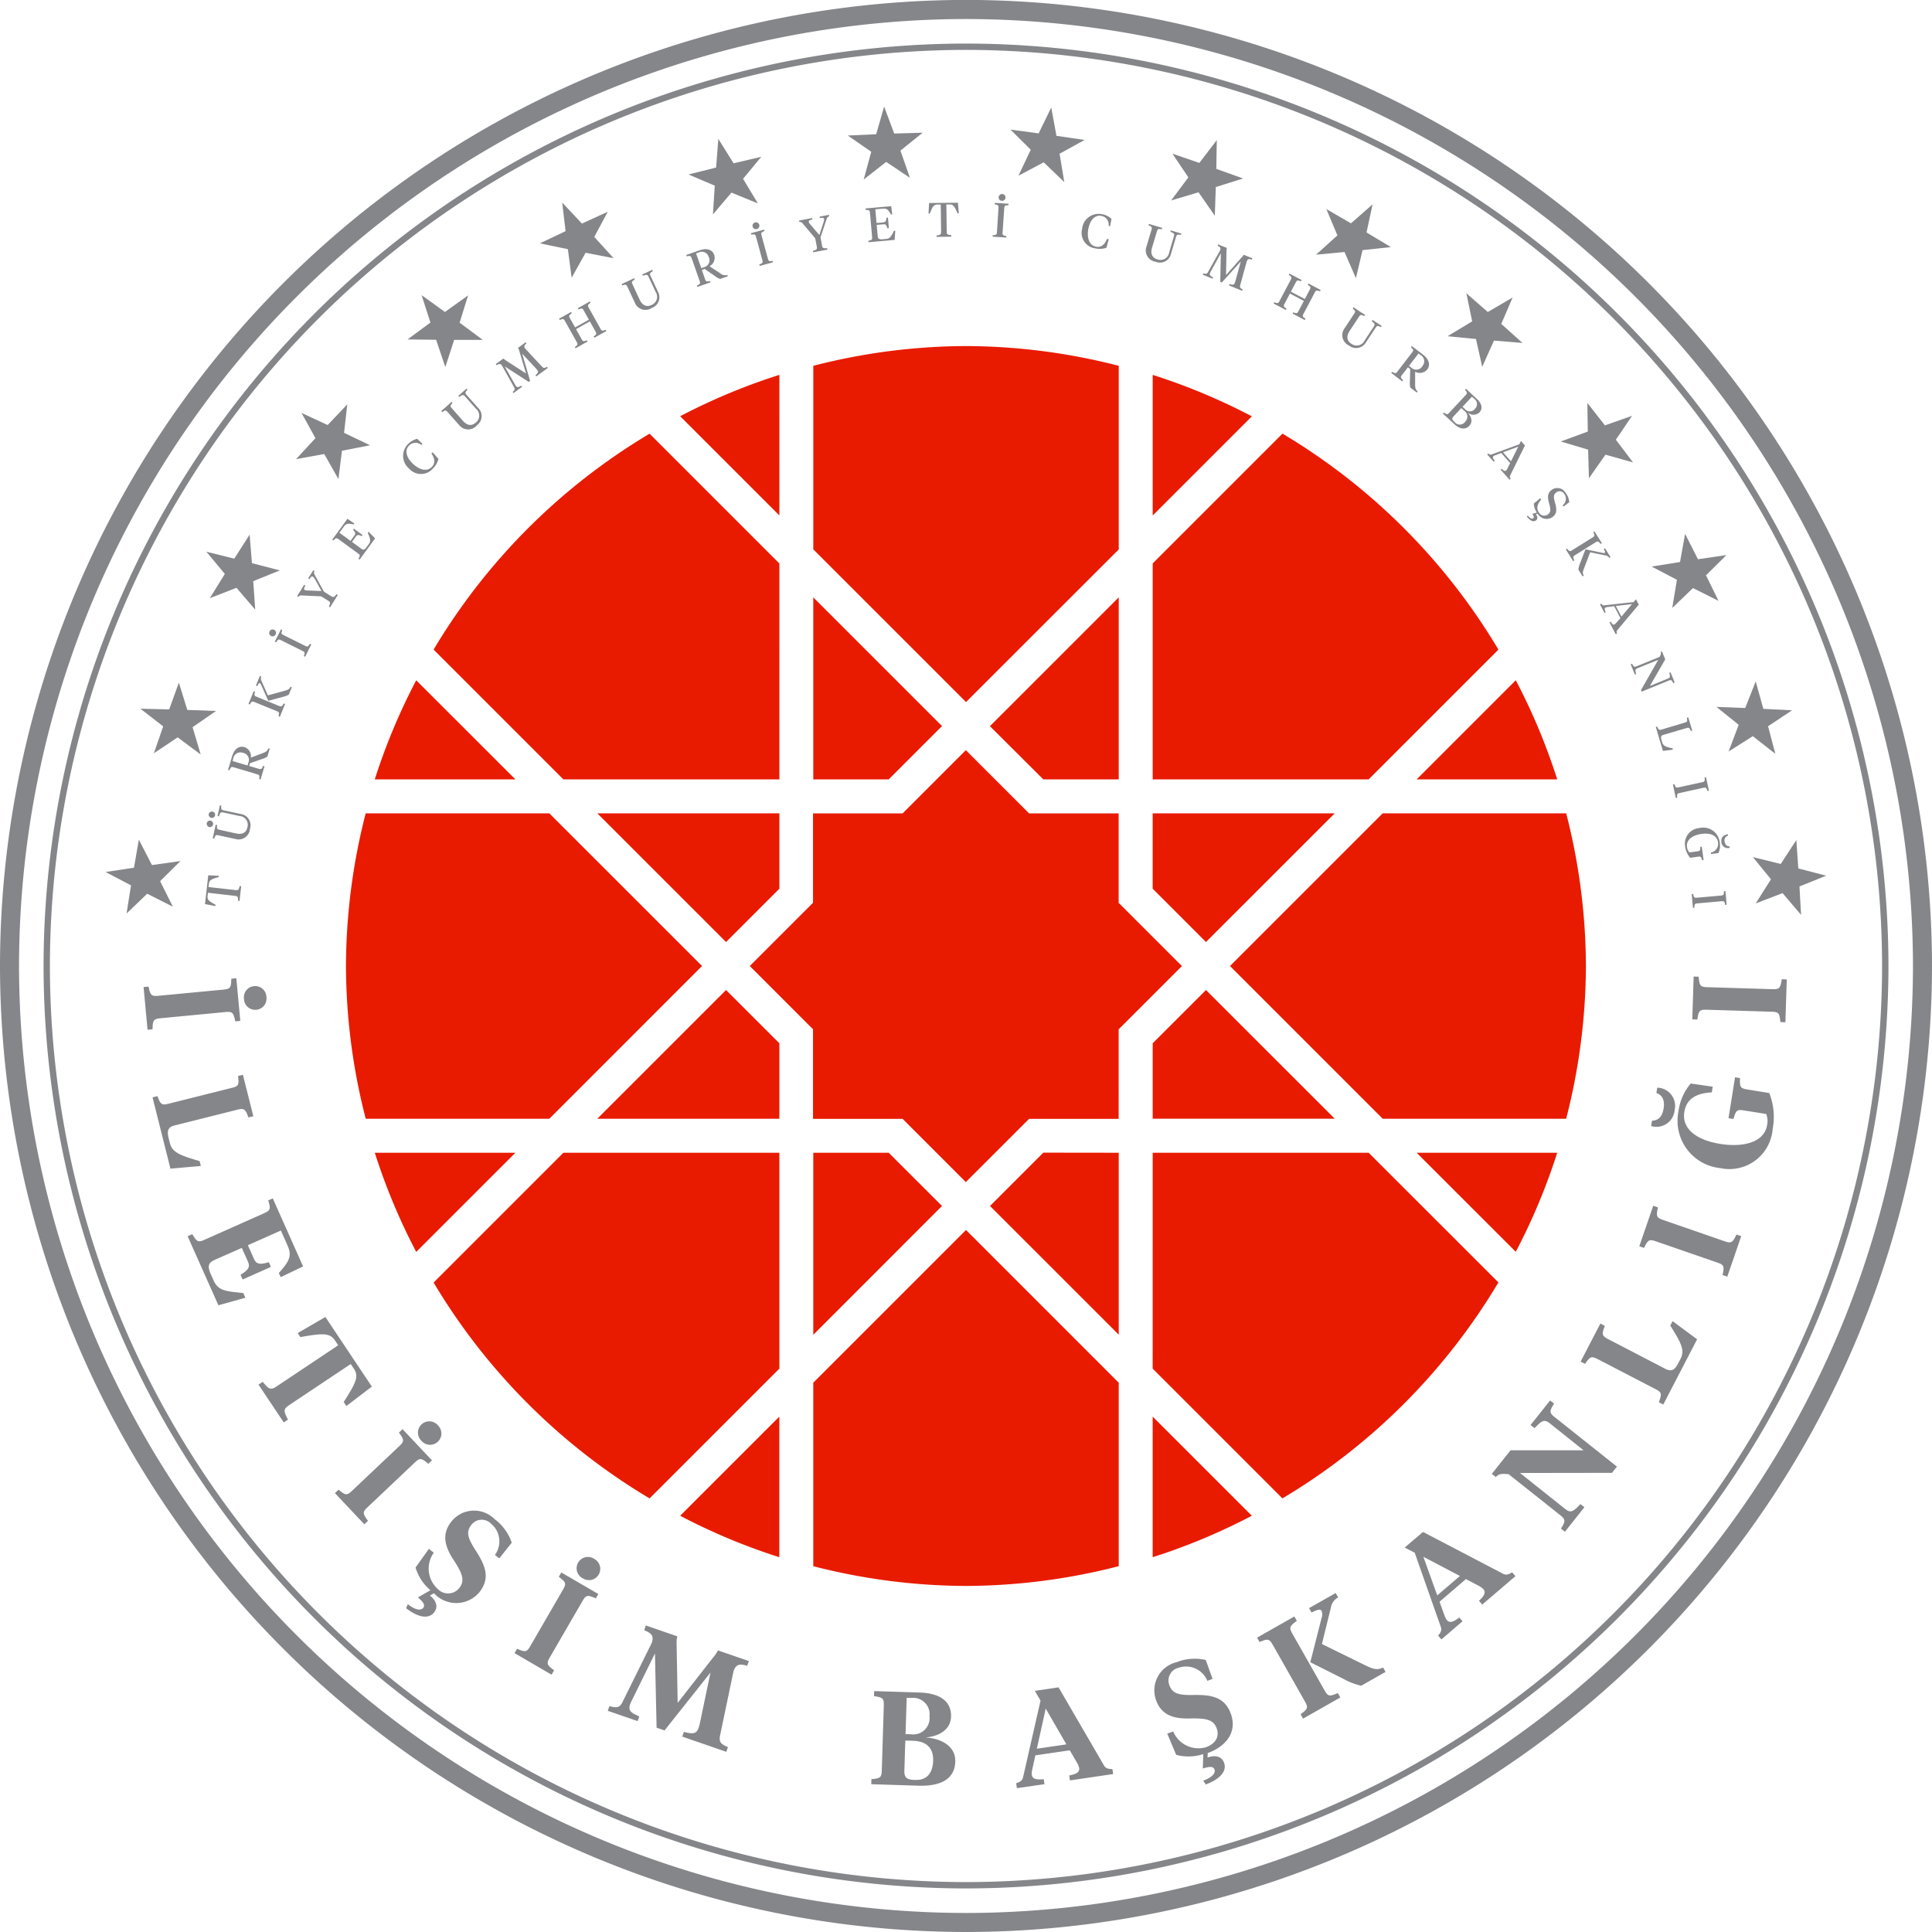 <svg id="Group_24" data-name="Group 24" xmlns="http://www.w3.org/2000/svg" width="97.075" height="97.075" viewBox="0 0 97.075 97.075">
  <g id="Group_23" data-name="Group 23" transform="translate(0 0)">
    <g id="Group_1" data-name="Group 1" transform="translate(0 0)">
      <path id="Path_1" data-name="Path 1" d="M.089.179A48.593,48.593,0,0,1-48.448-48.359,48.592,48.592,0,0,1,.089-96.9,48.591,48.591,0,0,1,48.627-48.359,48.592,48.592,0,0,1,.089.179m0-96.119A47.636,47.636,0,0,0-47.492-48.359,47.636,47.636,0,0,0,.089-.777,47.636,47.636,0,0,0,47.671-48.359,47.636,47.636,0,0,0,.089-95.94" transform="translate(48.448 96.896)" fill="#85868a"/>
    </g>
    <g id="Group_2" data-name="Group 2" transform="translate(2.189 2.189)">
      <path id="Path_2" data-name="Path 2" d="M.085.171A46.4,46.4,0,0,1-46.263-46.178,46.4,46.4,0,0,1,.085-92.526,46.4,46.4,0,0,1,46.435-46.178,46.4,46.4,0,0,1,.085.171m0-92.379a46.083,46.083,0,0,0-46.03,46.031A46.081,46.081,0,0,0,.085-.148a46.081,46.081,0,0,0,46.03-46.03A46.083,46.083,0,0,0,.085-92.208" transform="translate(46.263 92.526)" fill="#85868a"/>
    </g>
    <g id="Group_3" data-name="Group 3" transform="translate(17.388 17.388)">
      <path id="Path_3" data-name="Path 3" d="M.095.04l6.52-6.52A31.246,31.246,0,0,0-4.236-17.333l-6.521,6.521V.04ZM-40.367,18.8l-6.521,6.521A31.252,31.252,0,0,0-36.036,36.168l6.521-6.52V18.8Zm27.9-17.05h-4.5l-3.179-3.179-3.178,3.179h-4.5V6.239l-3.178,3.178,3.178,3.179v4.5h4.5l3.178,3.178,3.179-3.178h4.5V12.6l3.179-3.179-3.179-3.178Zm-6.469-4.384L-16.252.04h3.789V-9.107ZM-24.021.04l2.679-2.679-6.469-6.468V.04ZM-41.073,17.091-33.4,9.417l-7.674-7.672H-50.3a31.089,31.089,0,0,0-.992,7.671,31.086,31.086,0,0,0,.993,7.675Zm8.879-6.468-6.469,6.468h9.148V13.3Zm2.679-8.878h-9.147l6.468,6.467,2.679-2.679Zm8.173,19.729L-24.021,18.8h-3.79v9.147Zm5.09-2.679-2.68,2.679,6.469,6.468V18.8Zm8.173-8.172L-10.757,13.3v3.789h9.147Zm6.468-8.878h-9.147V5.533l2.679,2.679Zm2.411,0L-6.873,9.417.8,17.091h9.218a31.086,31.086,0,0,0,.993-7.675,31.089,31.089,0,0,0-.992-7.671ZM7.486,23.777A30.879,30.879,0,0,0,9.568,18.8H2.506Zm-18.244,5.871,6.519,6.519A31.241,31.241,0,0,0,6.614,25.314L.095,18.8H-10.757Zm0,9.474a30.841,30.841,0,0,0,4.982-2.083l-4.982-4.981Zm-17.053-8.768v9.22a31.1,31.1,0,0,0,7.673.992,31.074,31.074,0,0,0,7.675-.993V30.354l-7.674-7.674ZM-34.5,37.04a30.943,30.943,0,0,0,4.983,2.083V32.058ZM-49.843,18.8a30.9,30.9,0,0,0,2.082,4.983l4.983-4.983Zm2.081-23.74A30.911,30.911,0,0,0-49.844.04h7.066Zm18.248-5.868-6.522-6.522A31.255,31.255,0,0,0-46.889-6.482L-40.367.04h10.852Zm0-9.478A30.839,30.839,0,0,0-34.5-18.207l4.985,4.984Zm17.052,8.772V-20.74a31.074,31.074,0,0,0-7.675-.993,31.1,31.1,0,0,0-7.673.992v9.223l7.674,7.673Zm6.689-6.688a31.044,31.044,0,0,0-4.984-2.083v7.067ZM9.569.04A30.879,30.879,0,0,0,7.487-4.941L2.506.04Z" transform="translate(51.287 21.733)" fill="#e81b01"/>
    </g>
    <g id="Group_4" data-name="Group 4" transform="translate(10.3 9.751)">
      <path id="Path_4" data-name="Path 4" d="M.14.065C.275.052.294.081.33.253L.4.247.341-.444.268-.438C.262-.261.25-.232.115-.219l-1.208.107C-1.228-.1-1.246-.128-1.282-.3l-.073.007.062.69.072-.006c.006-.176.018-.206.153-.218ZM-1.466-2.387a.439.439,0,0,1-.125-.279c-.051-.37.3-.591.729-.651s.778.058.83.428a.445.445,0,0,1-.36.508l.01.077.373-.052a.962.962,0,0,0,.062-.55A.836.836,0,0,0-.969-3.612a.788.788,0,0,0-.715.928,1.059,1.059,0,0,0,.253.567l.4-.056c.134-.019.151.008.2.178l.074-.011-.093-.672-.074.011c0,.175-.006.206-.14.225Zm1.6-.521a.328.328,0,0,0,.424.289l-.01-.071C.387-2.693.324-2.8.3-2.931a.239.239,0,0,1,.171-.3L.466-3.3c-.252.036-.359.187-.329.4M-.771-5.634c.133-.029.153,0,.212.162l.07-.015-.147-.678-.071.016c.016.175.008.206-.124.235l-1.186.257c-.132.029-.152,0-.21-.162L-2.3-5.8l.146.677.071-.016c-.015-.174-.008-.205.125-.235Zm-.848-3c.13-.039.153-.015.223.146l.069-.021-.2-.664-.069.02c.029.174.023.206-.107.244l-1.163.346c-.129.039-.152.015-.223-.146l-.069.021L-2.8-7.487l.5-.064-.019-.068c-.311-.064-.46-.106-.515-.293l-.036-.12c-.046-.154-.032-.226.093-.263Zm-1.837-2.116.771-1.336-.162-.4-.067.028c.029.09.008.135-.06.249l-1.141.466c-.126.052-.152.031-.239-.125l-.067.028.21.514.067-.027c-.058-.193-.055-.237.07-.29l1.04-.424-.867,1.52.033.081,1.353-.553c.125-.051.152-.031.239.125l.068-.028-.21-.514-.067.027c.058.194.054.237-.071.289Zm-.9-4.114-.53.628-.282-.534Zm-.8.953a.275.275,0,0,1-.076.065c-.066.035-.117,0-.192-.137l-.065.034.317.6.064-.034c-.021-.066-.032-.118.012-.168l1.081-1.288-.142-.27-.116.143-1.482.164c-.069.009-.1-.03-.146-.084l-.064.033.227.432.064-.034c-.067-.143-.07-.207,0-.241a.251.251,0,0,1,.1-.023l.323-.039.316.6Zm-1.028-4.058c.115-.071.143-.054.253.082l.062-.038-.368-.589-.061.039c.074.159.077.192-.038.263l-1.029.642c-.116.072-.143.055-.254-.081l-.061.038.367.589.061-.039c-.073-.16-.076-.192.039-.263Zm-.273.5.746.155a.294.294,0,0,1,.216.128l.062-.039-.278-.445-.062.039c.071.136.081.17.045.191a.149.149,0,0,1-.109,0l-.857-.177-.276.718a1.263,1.263,0,0,0-.081.3l.212.341.062-.038c-.064-.117-.062-.167.005-.346Zm-3.177-1.79c.148.192.32.293.455.189.1-.075.085-.187-.005-.308l.09-.027a.52.52,0,0,0,.75.165c.227-.174.213-.4.118-.735-.08-.276-.077-.388.065-.5a.266.266,0,0,1,.395.065.41.41,0,0,1-.077.581l.049.063.287-.219a.855.855,0,0,0-.189-.478.479.479,0,0,0-.7-.136c-.225.172-.2.392-.126.665.089.316.094.447-.058.563a.3.3,0,0,1-.445-.09c-.149-.194-.1-.427.109-.655l-.052-.068-.319.266a.807.807,0,0,0,.153.455l-.231.064c.078.111.1.183.044.226s-.162-.005-.268-.143Zm-.435-3.516-.366.735-.4-.452Zm-.553,1.116a.276.276,0,0,1-.058.08c-.056.05-.115.024-.22-.086l-.054.047.45.507.054-.048c-.036-.059-.059-.106-.028-.167l.743-1.509-.2-.228-.078.167-1.4.513c-.065.025-.108-.005-.162-.048l-.054.049.324.365.054-.049c-.1-.122-.118-.184-.062-.233a.253.253,0,0,1,.087-.045l.3-.114.449.506Zm-2.667-2.253c.293.273.573.292.764.086.175-.189.116-.455-.109-.682a.448.448,0,0,0,.606.02c.19-.2.134-.45-.136-.7l-.531-.494-.05.053c.113.135.125.165.032.264l-.827.888c-.092.1-.123.09-.266-.013l-.049.054Zm1-1.273a.326.326,0,0,1,.045.507.322.322,0,0,1-.516,0l-.11-.1.471-.506Zm-.494.609a.355.355,0,0,1,.043.552.327.327,0,0,1-.519.023l-.02-.018c-.115-.107-.14-.173-.051-.269l.4-.426Zm-2.831-2.187.117.09-.019.63a.885.885,0,0,0,.023.3l.323.248.044-.058c-.1-.083-.128-.166-.125-.354v-.634a.485.485,0,0,0,.605-.108c.167-.219.113-.5-.212-.752l-.558-.428-.044.057c.125.124.14.153.057.261l-.738.962c-.082.108-.114.1-.266.013l-.044.057.55.423.045-.058c-.126-.123-.14-.152-.057-.26Zm.64-.612a.361.361,0,0,1,.092.547.359.359,0,0,1-.564.081l-.114-.087.479-.624Zm-3.1-1.928c.075-.113.107-.109.267-.03l.04-.061-.582-.383-.04.061c.134.114.152.143.078.256l-.479.728a.573.573,0,0,0,.216.875.569.569,0,0,0,.853-.162l.482-.731c.075-.113.11-.11.268-.032l.04-.061-.46-.3-.04.061c.157.126.175.162.1.276l-.458.694a.439.439,0,0,1-.682.154c-.221-.144-.24-.376-.072-.631Zm-3.175-1.724c.063-.119.1-.119.26-.057l.034-.064-.613-.324-.034.064c.144.1.163.127.1.247l-.566,1.073c-.063.12-.1.119-.26.057l-.034.064.614.324.033-.064c-.144-.1-.163-.127-.1-.246l.273-.516.7.372-.272.515c-.063.12-.1.119-.26.057l-.034.064.613.325.034-.065c-.144-.1-.163-.127-.1-.247l.566-1.072c.063-.12.1-.12.26-.058L-20-30.65l-.613-.324-.034.064c.145.1.164.127.1.248l-.248.469-.7-.371Zm-3.042-.034c-.008.018-.017.048-.02.057-.045.108-.105.109-.268.058l-.027.067.662.271.028-.067c-.118-.058-.157-.1-.126-.21l.33-1.2c.048-.12.107-.137.255-.088l.027-.067-.436-.177a.472.472,0,0,1-.088.118l-.8.9.024-1.214a.543.543,0,0,1,.021-.146l-.441-.179-.027.066c.14.068.172.123.123.242l-.605,1.084c-.054.1-.11.1-.237.063l-.027.067.493.2.028-.067c-.152-.078-.194-.121-.15-.229l.027-.054.511-.929-.029,1.437.079.033.954-1.059Zm-3.935-2.53c.038-.13.07-.135.246-.106l.02-.07-.666-.2-.021.068c.161.071.187.094.149.224l-.249.835a.573.573,0,0,0,.461.774.568.568,0,0,0,.769-.4l.249-.841c.039-.13.074-.137.247-.108l.021-.069-.528-.157-.02.069c.187.076.214.1.176.234l-.238.8a.44.44,0,0,1-.608.346c-.254-.075-.34-.292-.252-.583ZM-31-34.459a.835.835,0,0,0-.985.742.786.786,0,0,0,.665.979,1.011,1.011,0,0,0,.558-.033l.115-.427-.083-.016c-.141.326-.321.435-.559.389-.346-.066-.466-.455-.381-.9.078-.407.31-.711.655-.645a.449.449,0,0,1,.364.5l.076.014.067-.365a.968.968,0,0,0-.493-.24m-5.018-.666a.17.17,0,0,0,.185-.16.17.17,0,0,0-.163-.181.17.17,0,0,0-.182.159.169.169,0,0,0,.16.182m.122.377c.009-.135.038-.147.214-.158l0-.073-.691-.043-.005.072c.173.033.2.049.192.185l-.076,1.21c-.009.135-.038.148-.214.158l-.005.072.692.044,0-.072c-.172-.033-.2-.048-.191-.185Zm-3.776-.268-.029.532.065,0c.138-.351.19-.453.392-.456l.157,0,.018,1.386c0,.136-.061.143-.228.168v.072l.741-.01V-33.4c-.166-.02-.228-.026-.23-.162l-.018-1.385.155,0c.2,0,.256.1.406.446h.063l-.043-.531Zm-3.047,1.971,1.314-.117.035-.463-.07.006c-.131.283-.2.391-.384.407l-.188.017c-.159.014-.23-.014-.241-.144l-.052-.578.349-.03c.106-.01.151.054.188.2l.074-.007-.046-.529-.075.007c-.01.152-.043.225-.149.234l-.349.031-.061-.688.389-.035c.179-.016.26.048.4.3l.058-.005-.049-.417-1.291.114.007.072c.176.007.206.018.218.153l.107,1.209c.012.135-.016.152-.187.189Zm-2.408-.248.314-.942a.182.182,0,0,1,.124-.115l-.014-.071-.474.091.014.07c.153-.024.2-.014.216.048a.315.315,0,0,1-.019.134l-.22.67-.464-.544a.246.246,0,0,1-.068-.11c-.012-.062.029-.092.183-.126l-.014-.072-.657.127.013.071a.168.168,0,0,1,.158.061l.642.761.081.426c.026.133-.037.153-.2.205l.014.071.717-.137-.014-.071c-.166.009-.229.014-.255-.119Zm-3.2-.415a.17.17,0,0,0,.123-.211.169.169,0,0,0-.212-.118.169.169,0,0,0-.122.208.17.17,0,0,0,.211.121m.236.318c-.035-.131-.011-.152.152-.219l-.02-.069-.668.18.018.07c.174-.024.206-.018.242.113l.317,1.171c.035.131.011.152-.152.218l.02.07.669-.181-.019-.07c-.174.025-.206.019-.241-.112Zm-3,1.734.139-.049.519.36a.871.871,0,0,0,.264.145l.384-.135-.024-.068a.372.372,0,0,1-.365-.087l-.531-.348a.483.483,0,0,0,.239-.566c-.092-.26-.359-.37-.745-.233l-.663.233.024.069c.172-.038.2-.033.249.094l.4,1.144c.045.128.022.151-.135.23l.025.068.653-.23-.024-.068c-.171.037-.2.033-.249-.1Zm-.162-.872a.361.361,0,0,1,.508.222.36.36,0,0,1-.24.517l-.134.047-.262-.741Zm-3.32,1.6c-.058-.122-.038-.148.113-.243l-.03-.065-.631.295.031.065c.167-.054.2-.054.259.069l.369.789a.573.573,0,0,0,.858.274.568.568,0,0,0,.31-.811l-.371-.793c-.057-.123-.036-.151.113-.245l-.031-.066-.5.233.031.066c.19-.068.229-.065.288.058l.353.754a.441.441,0,0,1-.226.662c-.239.112-.446.008-.576-.269Zm-3.146,1.7c-.066-.119-.048-.145.094-.25l-.036-.063-.605.339.035.063c.163-.065.2-.067.262.051l.592,1.059c.066.119.048.145-.094.25l.035.062.606-.339-.036-.063c-.163.067-.2.068-.262-.051l-.284-.508.694-.389.285.509c.066.118.048.145-.093.249l.035.063.605-.338-.035-.063c-.163.065-.2.067-.262-.051l-.592-1.059c-.066-.118-.048-.146.093-.249l-.035-.063-.605.338.036.063c.162-.066.2-.067.261.051l.259.464-.694.389Zm-1.676,2.557c.011.016.032.039.038.047.068.094.037.146-.091.258l.043.059.577-.422-.043-.058c-.111.069-.164.081-.245,0l-.846-.91c-.076-.1-.06-.163.06-.262l-.043-.058-.38.278a.48.48,0,0,1,.055.136l.345,1.151-1.021-.658a.49.49,0,0,1-.114-.093l-.384.28.043.058c.13-.083.2-.082.271.023l.605,1.083c.057.1.031.149-.071.236l.042.058.431-.315-.042-.058c-.145.088-.205.1-.274.007a.531.531,0,0,1-.032-.051l-.523-.923,1.208.779.068-.051-.4-1.368Zm-4.26,1.965c-.09-.1-.078-.131.039-.265l-.047-.054-.52.462.047.055c.145-.1.178-.11.269-.009l.577.652a.575.575,0,0,0,.9.017.569.569,0,0,0,.065-.866l-.582-.655c-.09-.1-.077-.134.039-.266l-.048-.054-.412.365.047.054c.164-.119.2-.127.294-.025l.552.622a.44.44,0,0,1-.028.7c-.2.175-.426.135-.629-.094Zm-2.21,1.816a.834.834,0,0,0,.077,1.23.787.787,0,0,0,1.183-.014,1.024,1.024,0,0,0,.28-.484l-.293-.333-.059.06c.193.3.185.508.016.681-.246.252-.636.139-.962-.178-.3-.29-.423-.65-.177-.9a.447.447,0,0,1,.619-.027l.055-.056-.267-.257a.967.967,0,0,0-.472.28M-68.286-17.1l.777-1.067-.326-.331-.042.056c.126.285.163.409.055.557l-.112.153c-.094.129-.162.164-.267.087l-.469-.343.205-.282c.063-.086.141-.078.277-.009l.044-.06-.429-.313-.044.06c.107.108.141.181.078.267l-.205.283-.559-.408.23-.317c.105-.144.206-.163.486-.1l.034-.048-.346-.236-.763,1.047.059.042c.12-.128.148-.143.258-.063l.98.715c.11.079.105.112.02.265Zm-1.792,1.614-.478-.871a.181.181,0,0,1,0-.169l-.061-.038-.256.41.062.038c.086-.129.128-.16.181-.127a.328.328,0,0,1,.086.105l.342.617-.714-.029a.235.235,0,0,1-.127-.025c-.053-.033-.047-.083.032-.219l-.061-.039-.355.568.061.038a.169.169,0,0,1,.152-.073l.995.046.369.229c.115.072.086.131.018.284l.061.038.387-.619-.062-.039c-.105.129-.145.178-.259.106Zm-2.427,2.145a.17.17,0,0,0-.077-.232.17.17,0,0,0-.229.08.17.17,0,0,0,.075.23.171.171,0,0,0,.231-.078m.395.034c-.121-.06-.121-.093-.064-.259l-.064-.032-.309.621.064.032c.1-.146.123-.166.245-.106l1.086.541c.122.059.122.092.063.258l.066.032.308-.621-.064-.032c-.1.146-.124.166-.245.106Zm-1.349,3.1c-.126-.051-.128-.083-.082-.254l-.067-.027-.262.642.068.027c.085-.153.11-.174.235-.123l1.123.459c.126.051.128.084.082.253l.068.028.261-.643-.067-.027c-.086.154-.11.175-.236.124Zm.564-.071-.311-.7a.3.3,0,0,1-.024-.25l-.067-.028-.2.485.067.028c.068-.137.09-.165.128-.15a.164.164,0,0,1,.067.088l.358.8.743-.2a1.321,1.321,0,0,0,.288-.107l.152-.373-.067-.027c-.057.12-.1.147-.284.2Zm-.94,3.547.042-.141.6-.207a.893.893,0,0,0,.274-.129l.116-.39-.07-.021c-.041.124-.109.18-.285.244l-.594.225a.482.482,0,0,0-.317-.527c-.264-.079-.51.073-.627.466l-.2.674.069.021c.07-.161.093-.185.222-.146l1.163.346c.13.039.136.071.107.244l.07.021.2-.664-.07-.021c-.07.161-.093.185-.223.146Zm-.8-.379a.361.361,0,0,1,.478-.282.359.359,0,0,1,.278.5l-.04.137-.753-.224Zm-.689,3.585c-.133-.029-.141-.06-.124-.238l-.072-.015-.147.68.071.016c.058-.166.079-.194.211-.166l.852.185a.573.573,0,0,0,.738-.516.569.569,0,0,0-.458-.737L-75.11-4.5c-.133-.029-.143-.063-.127-.239l-.071-.015-.117.538.071.015c.062-.192.088-.221.221-.192l.813.176a.441.441,0,0,1,.39.582c-.055.258-.264.36-.563.295Zm-.419-.6a.162.162,0,0,0,.193-.122.162.162,0,0,0-.124-.192.161.161,0,0,0-.193.124.16.16,0,0,0,.124.19m-.1.462a.161.161,0,0,0,.192-.121.165.165,0,0,0-.123-.2.163.163,0,0,0-.193.127.16.16,0,0,0,.124.19M-76.056.208l.523.1.008-.065c-.331-.182-.426-.246-.4-.447l.017-.156,1.377.157c.135.015.135.078.137.247l.073.008.083-.737L-74.313-.7c-.039.161-.054.223-.189.207l-1.377-.156.018-.155c.023-.2.13-.241.494-.346l.007-.063-.532-.024Z" transform="translate(76.056 35.467)" fill="#85868a"/>
    </g>
    <path id="Path_5" data-name="Path 5" d="M0,.179H97.075V-96.9H0Z" transform="translate(0 96.896)" fill="none"/>
    <path id="Path_6" data-name="Path 6" d="M0,0l1.28.67L1.056,2.085l1.037-.994,1.289.652L2.742.459,3.764-.55l-1.432.2L1.673-1.626,1.429-.217Z" transform="translate(5.303 43.815)" fill="#85868a"/>
    <path id="Path_7" data-name="Path 7" d="M0,0,1.144.886.678,2.238l1.193-.8L3.029,2.3,2.621.928,3.8.113,2.357.061,1.932-1.31,1.446.034Z" transform="translate(7.055 35.61)" fill="#85868a"/>
    <path id="Path_8" data-name="Path 8" d="M0,0,.925,1.113.174,2.331l1.338-.52.941,1.1-.1-1.433L3.687.938,2.288.573,2.171-.859,1.4.347Z" transform="translate(10.371 27.723)" fill="#85868a"/>
    <path id="Path_9" data-name="Path 9" d="M0,0,.7,1.268-.272,2.32l1.414-.255.713,1.258L2.032,1.9l1.41-.275L2.138,1,2.3-.43,1.313.608Z" transform="translate(15.15 20.748)" fill="#85868a"/>
    <path id="Path_10" data-name="Path 10" d="M0,0,.444,1.377l-1.15.85L.73,2.243l.462,1.371.445-1.366,1.436,0L1.911,1.385,2.337.012,1.174.846Z" transform="translate(21.183 14.829)" fill="#85868a"/>
    <path id="Path_11" data-name="Path 11" d="M0,0l.17,1.435-1.291.613,1.406.294.19,1.434.7-1.254,1.41.273L1.611,1.725,2.291.46l-1.3.594Z" transform="translate(28.248 10.179)" fill="#85868a"/>
    <path id="Path_12" data-name="Path 12" d="M0,0-.111,1.441-1.5,1.789l1.321.562L-.271,3.795.66,2.7l1.328.544L1.243,2.007,2.158.9.766,1.227Z" transform="translate(36.093 6.978)" fill="#85868a"/>
    <path id="Path_13" data-name="Path 13" d="M0,0-.4,1.39l-1.429.064,1.182.816-.38,1.395,1.13-.886,1.194.8L.818,2.213l1.118-.9L.507,1.355Z" transform="translate(44.424 5.355)" fill="#85868a"/>
    <path id="Path_14" data-name="Path 14" d="M0,0-.633,1.3-2.05,1.11l1.02,1.01-.619,1.307L-.38,2.753l1.035.995L.418,2.322,1.676,1.63.261,1.423Z" transform="translate(52.821 5.402)" fill="#85868a"/>
    <path id="Path_15" data-name="Path 15" d="M0,0-.877,1.146-2.229.682l.8,1.191-.865,1.158,1.377-.409L-.1,3.8-.05,2.358l1.371-.43L-.025,1.446Z" transform="translate(61.139 7.04)" fill="#85868a"/>
    <path id="Path_16" data-name="Path 16" d="M.005,0-1.081.954-2.318.236l.555,1.324-1.073.969,1.43-.135.573,1.316L-.5,2.3.923,2.147-.3,1.413Z" transform="translate(68.962 10.268)" fill="#85868a"/>
    <path id="Path_17" data-name="Path 17" d="M.006,0-1.242.73-2.319-.21-2.027,1.2l-1.238.747,1.429.139.313,1.4.591-1.319L.5,2.284-.566,1.328Z" transform="translate(75.998 14.947)" fill="#85868a"/>
    <path id="Path_18" data-name="Path 18" d="M.007,0-1.357.48-2.238-.647-2.217.79l-1.357.5L-2.2,1.7l.04,1.436.831-1.183,1.383.388L-.807,1.2Z" transform="translate(81.997 20.893)" fill="#85868a"/>
    <path id="Path_19" data-name="Path 19" d="M.007,0-1.424.21l-.647-1.275L-2.326.349-3.754.577l1.273.665-.236,1.417,1.042-1L-.392,2.3l-.629-1.284Z" transform="translate(86.74 27.89)" fill="#85868a"/>
    <path id="Path_20" data-name="Path 20" d="M.007,0-1.437-.073l-.385-1.378L-2.348-.115-3.793-.171l1.117.9-.508,1.342L-1.966,1.3l1.13.886L-1.2.8Z" transform="translate(90.038 35.69)" fill="#85868a"/>
    <path id="Path_21" data-name="Path 21" d="M.007,0l-1.4-.364-.1-1.426-.783,1.2-1.4-.344L-2.767.18l-.767,1.213L-2.185.875l.93,1.093L-1.335.54Z" transform="translate(91.751 44)" fill="#85868a"/>
    <g id="Group_22" data-name="Group 22" transform="translate(7.208 49.067)">
      <path id="Path_22" data-name="Path 22" d="M.145,0C-.215-.011-.26-.065-.3-.527L-.552-.535-.619,1.618l.252.007c.067-.451.115-.5.476-.492l3.254.1c.36.01.4.065.444.521l.252.008L4.128-.389,3.875-.4c-.068.458-.116.51-.477.5ZM3.093,6.37a.956.956,0,0,1,.047.555C3,7.8,1.933,8.058.794,7.876-.326,7.7-1.161,7.167-1.019,6.271c.1-.645.583-.948,1.38-.984L.407,5-.7,4.84a2.706,2.706,0,0,0-.616,1.417A2.387,2.387,0,0,0,.783,9.09,2.182,2.182,0,0,0,3.42,7.118a3.267,3.267,0,0,0-.172-1.8L2.153,5.141c-.356-.057-.394-.117-.375-.574l-.249-.039L1.2,6.583l.249.04c.124-.44.178-.486.534-.429Zm-4.6-.19a.918.918,0,0,0-.873-1.131l-.043.268c.358.125.416.445.363.775s-.2.609-.584.616l-.042.269a.916.916,0,0,0,1.179-.8M-2.077,11.7c-.341-.118-.367-.184-.267-.636l-.238-.082-.7,2.036.238.082c.2-.411.259-.446.6-.329L.632,13.834c.341.117.367.183.269.629l.238.083.7-2.037L1.6,12.428c-.2.418-.261.453-.6.336Zm-2.766,5.985c-.319-.166-.336-.235-.171-.668l-.224-.116-.992,1.911.223.117c.256-.379.323-.4.643-.237l2.889,1.5c.32.166.336.235.174.662l.224.116,1.7-3.279-1.233-.911-.116.225c.579.91.732,1.252.514,1.673l-.11.212c-.178.344-.339.449-.658.283ZM-6.08,23.27l-3.671,0-.942,1.185.2.157c.161-.17.308-.173.648-.14l2.581,2.05c.277.22.286.3.045.683l.2.157.978-1.232-.2-.156c-.378.4-.5.456-.776.235l-2.261-1.8,4.623-.007.249-.313-3.118-2.479c-.278-.219-.286-.294-.041-.687l-.2-.157L-8.746,22l.2.158c.378-.4.5-.457.776-.236Zm-8.052,5.349,1.837.965-1.139.977Zm2.8,1.469a.943.943,0,0,1,.214.158c.139.163.05.336-.22.584l.164.192,1.667-1.428-.164-.192c-.163.1-.3.157-.46.069l-4.019-2.1-.917.784.5.261,1.311,3.725c.067.18-.018.3-.133.439l.164.192,1.063-.912-.163-.191c-.3.232-.487.294-.626.131a.858.858,0,0,1-.119-.231l-.249-.691,1.326-1.137Zm-9.377,2.405c-.177-.315-.154-.381.22-.654l-.125-.22-1.873,1.064.125.219c.421-.177.49-.163.668.15l1.607,2.831c.177.314.154.381-.213.65l.124.219,1.873-1.063-.125-.219c-.427.181-.5.166-.674-.147Zm1.48.51.448-1.819a.708.708,0,0,1,.37-.524l-.126-.219-1.338.759.124.22c.341-.17.454-.173.507-.08a.493.493,0,0,1,0,.347l-.568,2.231,1.686.847a3.239,3.239,0,0,0,.872.333l1.223-.694-.125-.219c-.292.134-.455.089-.817-.074Zm-5.837,7.056c.628-.226,1.087-.624.922-1.083-.116-.327-.437-.41-.832-.266l.009-.231.006,0c.9-.326,1.49-1.038,1.158-1.962-.3-.835-.945-.972-1.887-.952-.74.011-1.053-.068-1.206-.5a.654.654,0,0,1,.462-.868,1.157,1.157,0,0,1,1.448.657l.262-.1-.341-.948a2.457,2.457,0,0,0-1.469.111,1.455,1.455,0,0,0-1.032,1.9c.27.753.869.956,1.743.926.817-.017,1.154.074,1.31.507.148.415-.072.77-.548.942a1.375,1.375,0,0,1-1.639-.793l-.3.106.448,1.066a2.38,2.38,0,0,0,1.362-.037l-.024.724c.325-.1.524-.124.587.051s-.113.4-.566.559Zm-8.041-3.813,1.039,1.8-1.485.218Zm1.581,2.735a.925.925,0,0,1,.1.248c.031.212-.136.311-.5.378l.036.249,2.171-.319-.037-.249c-.189-.006-.334-.025-.425-.187l-2.28-3.92-1.194.176.288.49-.878,3.85c-.04.188-.174.241-.347.3l.036.249,1.386-.2-.037-.25c-.379.035-.568-.011-.6-.222a.811.811,0,0,1,.022-.259l.157-.718,1.729-.253Zm-7.977,1.141c1.186.037,1.826-.377,1.852-1.209.022-.721-.611-1.154-1.5-1.215.643-.046,1.266-.368,1.287-1.041.024-.773-.556-1.185-1.59-1.217l-2.273-.071-.008.252c.452.067.5.115.492.476l-.1,3.254c-.012.361-.066.4-.522.444l-.008.252Zm-.343-4.409a.823.823,0,0,1,.9.923.82.82,0,0,1-.95.9l-.254-.008.058-1.821Zm.065,2.151c.721.023,1.036.4,1.018,1-.021.66-.346.984-.88.968l-.059,0c-.381-.012-.518-.11-.507-.47l.048-1.508ZM-50.5,37.058c-.018.051-.04.135-.048.16-.105.3-.281.32-.738.2l-.083.238,2.214.763.082-.239c-.347-.14-.46-.242-.4-.567l.678-3.238c.116-.334.273-.4.689-.278l.082-.238-1.552-.535a1.669,1.669,0,0,1-.24.353L-51.6,35.961l-.052-2.918a1.47,1.47,0,0,1,.034-.426l-1.582-.546-.083.239c.409.162.491.311.377.645l-1.467,2.966c-.132.279-.291.31-.656.2l-.082.239,1.5.517.082-.238c-.456-.192-.564-.308-.46-.61.009-.025.043-.105.067-.153l1.181-2.4.082,3.732.4.137,2.308-2.908ZM-56.367,29.7a.566.566,0,0,0,.8-.188.567.567,0,0,0-.233-.791.565.565,0,0,0-.8.191.564.564,0,0,0,.227.788m-.014,1.15c.181-.312.251-.326.675-.14l.127-.218-1.861-1.083-.127.217c.366.275.388.342.206.653L-59,33.1c-.181.311-.251.325-.669.142l-.128.218,1.861,1.084.127-.219c-.371-.278-.393-.345-.212-.655Zm-8.858.352c.523.415,1.1.6,1.406.213.216-.27.118-.586-.21-.848l.2-.114.005,0a1.519,1.519,0,0,0,2.277-.046c.552-.7.33-1.315-.184-2.106-.4-.624-.495-.932-.213-1.287a.655.655,0,0,1,.982-.063,1.156,1.156,0,0,1,.2,1.576l.218.174.627-.789a2.464,2.464,0,0,0-.868-1.19,1.455,1.455,0,0,0-2.16.123c-.5.627-.357,1.241.13,1.97.444.684.544,1.021.257,1.381a.718.718,0,0,1-1.088.03,1.375,1.375,0,0,1-.188-1.812l-.245-.194-.671.941a2.391,2.391,0,0,0,.747,1.139l-.628.361c.258.222.382.38.264.526s-.4.112-.772-.187Zm.769-8.412a.567.567,0,0,0,.825.048.567.567,0,0,0,0-.826.565.565,0,0,0-.82-.042.564.564,0,0,0-.005.82m-.339,1.1c.261-.246.333-.24.687.058l.183-.173-1.478-1.567-.183.173c.272.367.275.438.012.684L-67.956,25.3c-.261.247-.332.24-.682-.052l-.183.173,1.477,1.566.184-.173c-.277-.371-.28-.442-.017-.689ZM-69.3,16.572l-1.393.808.133.2c1.1-.188,1.475-.23,1.741.17l.163.243-3.113,2.078c-.3.2-.391.1-.682-.241l-.21.14,1.27,1.9.209-.141c-.2-.4-.257-.517.042-.717l3.113-2.078.159.238c.266.4.085.728-.512,1.673l.134.2,1.28-.976Zm-6.922-4.058,1.545,3.468,1.357-.378-.106-.237c-.952-.09-1.27-.131-1.5-.649l-.133-.3c-.16-.361-.148-.563.181-.71L-73.5,13.1l.307.689c.125.281.008.428-.37.661l.105.237,1.42-.632-.105-.236c-.427.123-.621.115-.746-.165l-.307-.689,1.659-.738.334.75c.23.518.105.777-.436,1.385l.093.208,1.125-.538-1.523-3.42-.23.1c.135.436.114.5-.214.65l-2.973,1.324c-.331.147-.395.117-.627-.276Zm2.486-6.355c.349-.088.408-.047.571.386l.245-.061L-73.446,4.4l-.244.061c.059.453.026.517-.323.6l-3.158.792c-.35.087-.408.047-.57-.38l-.245.062.9,3.583,1.527-.135-.062-.245c-1.038-.3-1.38-.453-1.495-.912l-.058-.232c-.094-.376-.044-.56.3-.648Zm.345-5.567a.565.565,0,0,0,.62.543.566.566,0,0,0,.507-.651.563.563,0,0,0-.62-.536.563.563,0,0,0-.507.644m-.943.658c.359-.034.41.015.507.469l.251-.025-.2-2.144-.251.024c-.01.457-.052.514-.411.549l-3.241.309c-.359.034-.41-.014-.507-.461l-.25.024.2,2.144.251-.024c.009-.463.051-.52.41-.555Z" transform="translate(78.442 0.535)" fill="#85868a"/>
    </g>
    <path id="Path_23" data-name="Path 23" d="M0,.179H97.075V-96.9H0Z" transform="translate(0 96.896)" fill="none"/>
  </g>
</svg>
